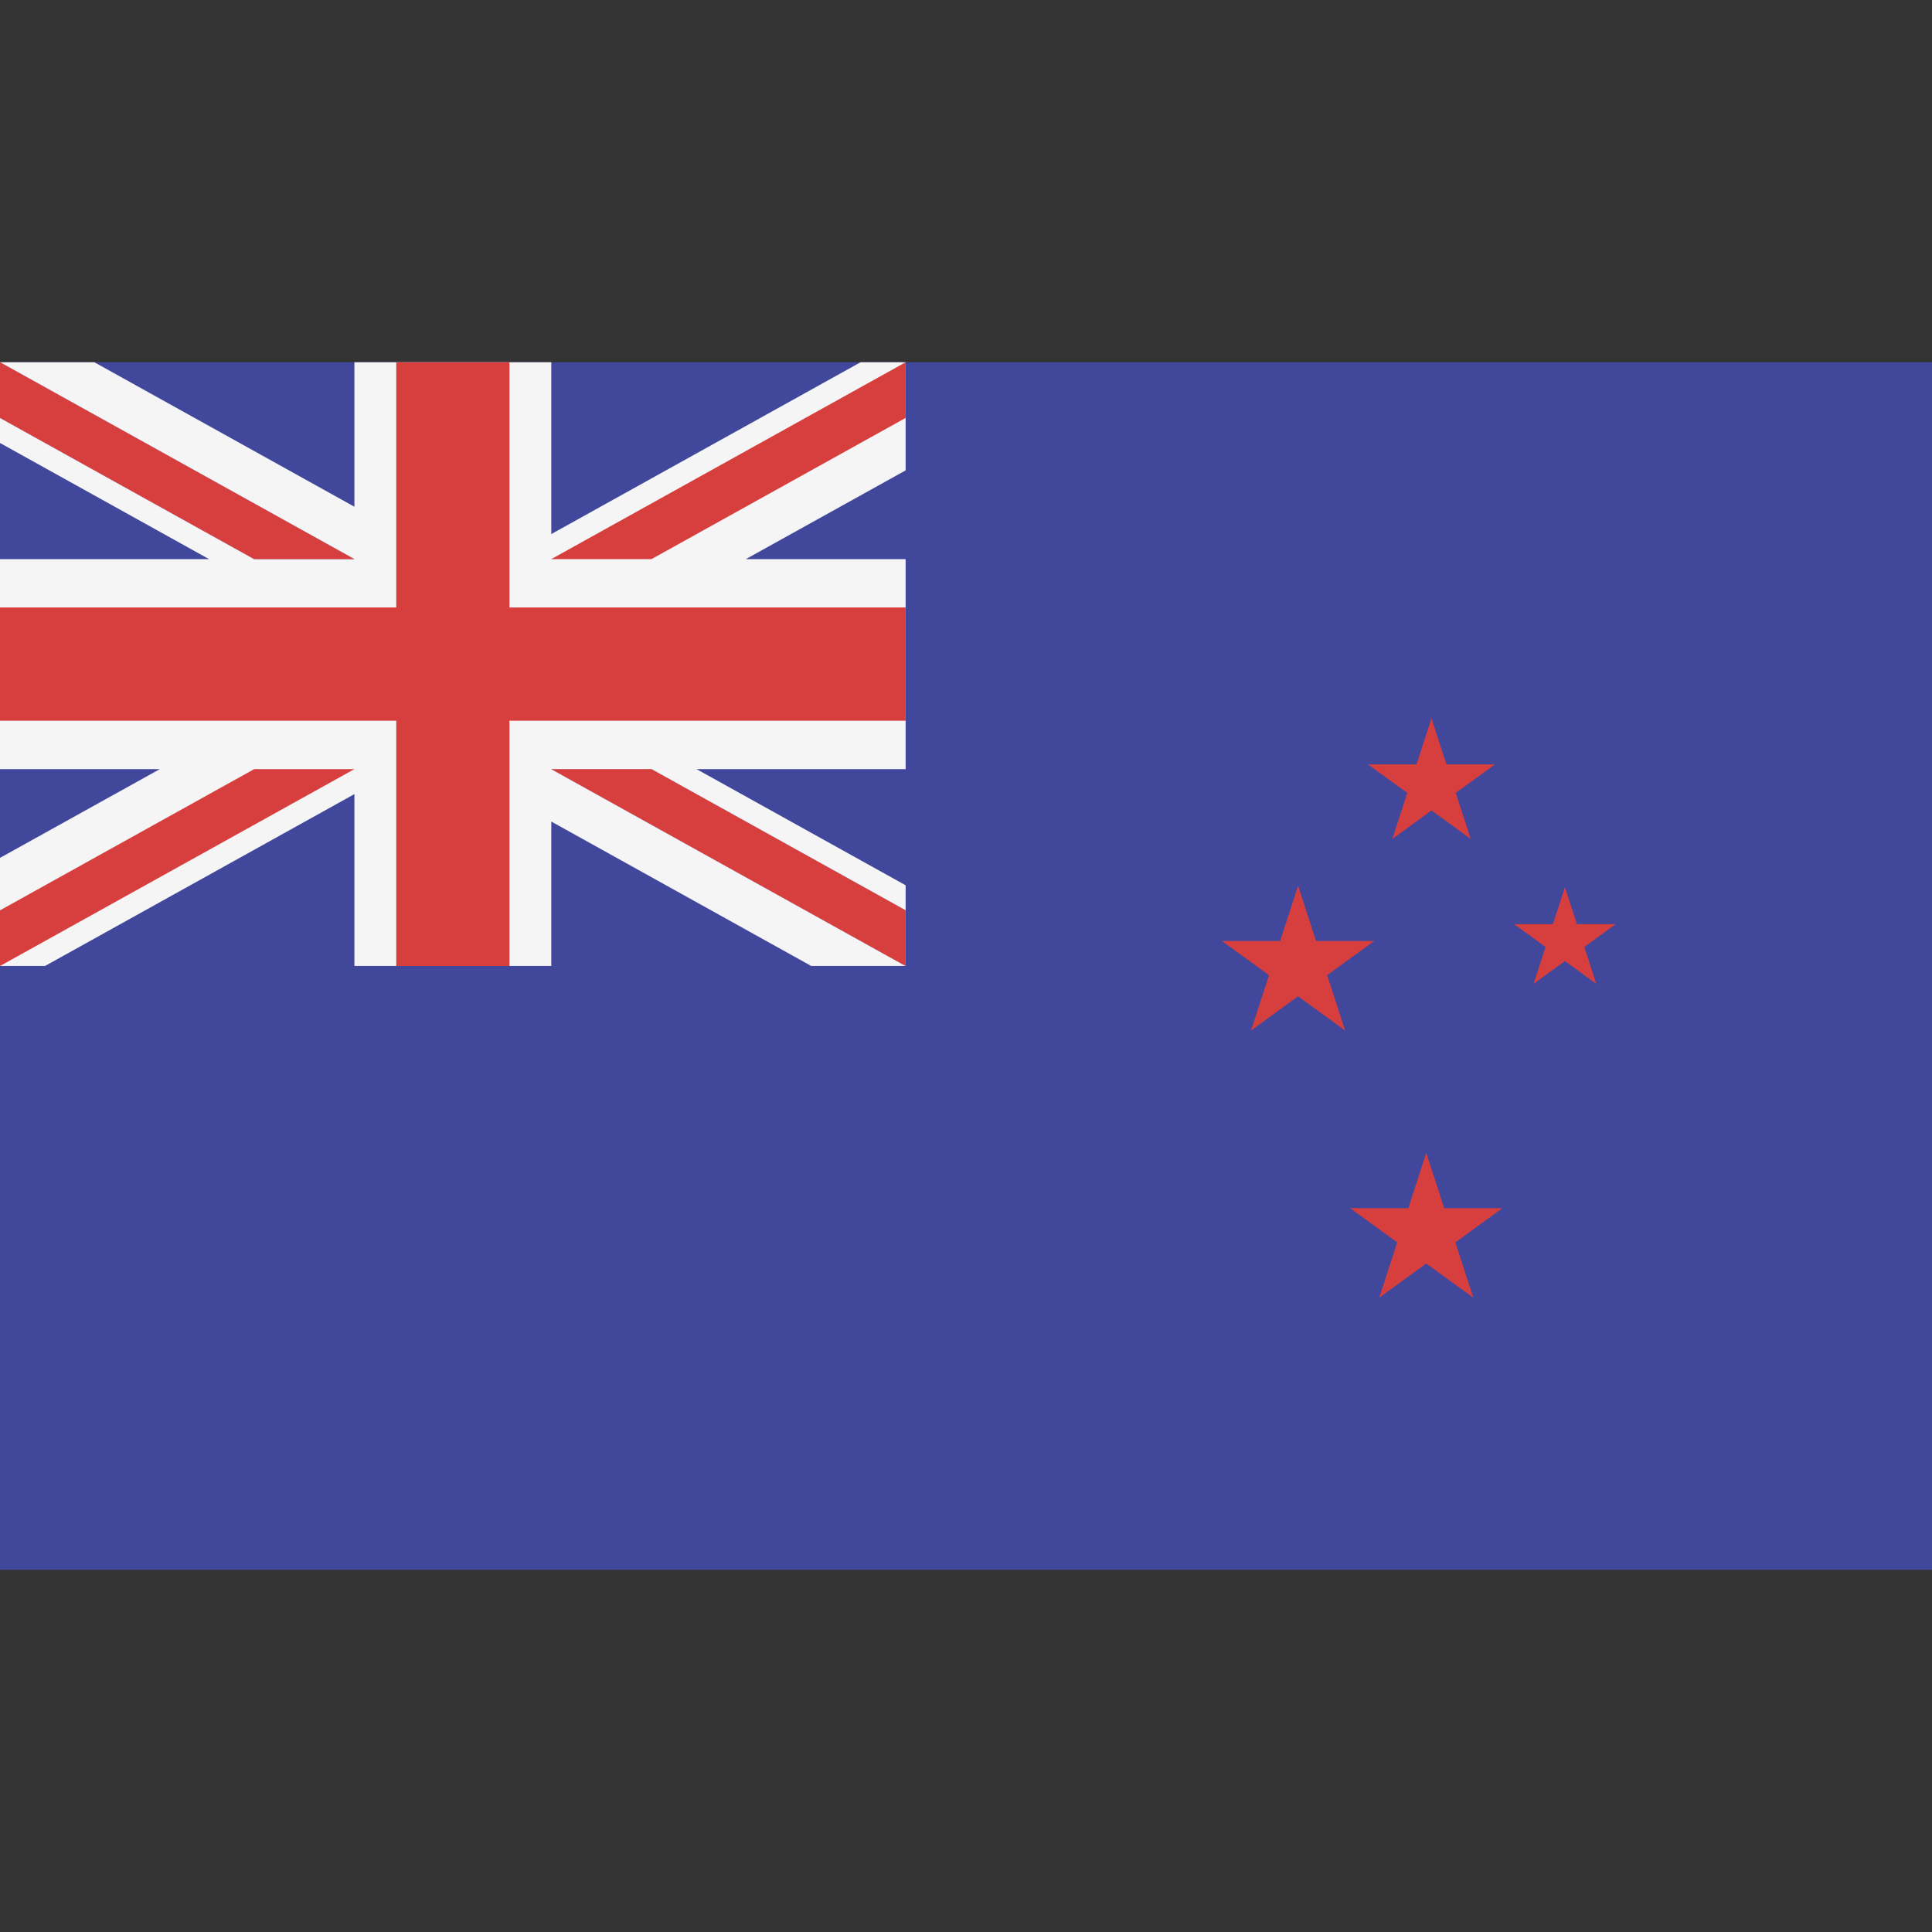 <svg width="32" height="32" viewBox="0 0 32 32" fill="none" xmlns="http://www.w3.org/2000/svg">
<rect x="0" y="0" width="32" height="32" fill="#333333" stroke="none"/>
<g clip-path="url(#clip0_157_7688)">
<path d="M0 6H32V26H0V6Z" fill="#41479B"/>
<path d="M25.92 14.696L26.119 15.307H26.761L26.241 15.685L26.44 16.296L25.92 15.918L25.4 16.296L25.599 15.685L25.079 15.307H25.721L25.92 14.696ZM23.623 19.095L23.921 20.011H24.885L24.105 20.578L24.403 21.494L23.623 20.928L22.844 21.494L23.142 20.578L22.362 20.011H23.326L23.623 19.095ZM23.71 11.897L23.958 12.661H24.761L24.112 13.133L24.36 13.896L23.71 13.424L23.061 13.896L23.309 13.133L22.659 12.661H23.462L23.71 11.897ZM21.5 14.669L21.798 15.586H22.762L21.982 16.152L22.28 17.069L21.5 16.502L20.721 17.069L21.019 16.152L20.239 15.586H21.203L21.5 14.669Z" fill="#D73F3E"/>
<path d="M15 6V7.791L12.353 9.261H15V12.739H11.537L15 14.663V15.999H13.436L9.131 13.607V15.999H5.87V13.153L0.747 15.999H0V14.209L2.647 12.739H0V9.261H3.463L0 7.337V6H1.563L5.87 8.393V6H9.131V8.846L14.254 6H15Z" fill="#F5F5F5"/>
<path d="M8.438 6H6.563V10.062H0V11.937H6.563V16H8.438V11.937H15V10.062H8.438V6Z" fill="#D73F3E"/>
<path d="M9.13 12.739L15 16V15.078L10.79 12.739H9.13Z" fill="#0147B9"/>
<path d="M9.13 12.739L15 16V15.078L10.79 12.739H9.13Z" fill="#F5F5F5"/>
<path d="M9.13 12.739L15 16V15.078L10.79 12.739H9.13ZM4.21 12.739L0 15.078V16L5.87 12.739H4.21Z" fill="#D73F3E"/>
<path d="M5.87 9.261L0 6V6.922L4.21 9.261H5.87Z" fill="#0147B9"/>
<path d="M5.87 9.261L0 6V6.922L4.21 9.261H5.87Z" fill="#F5F5F5"/>
<path d="M5.87 9.261L0 6V6.922L4.21 9.261H5.87ZM10.79 9.261L15 6.922V6L9.13 9.261H10.79Z" fill="#D73F3E"/>
</g>
<defs>
<clipPath id="clip0_157_7688">
<rect width="32" height="20" fill="white" transform="translate(0 6)"/>
</clipPath>
</defs>
</svg>
